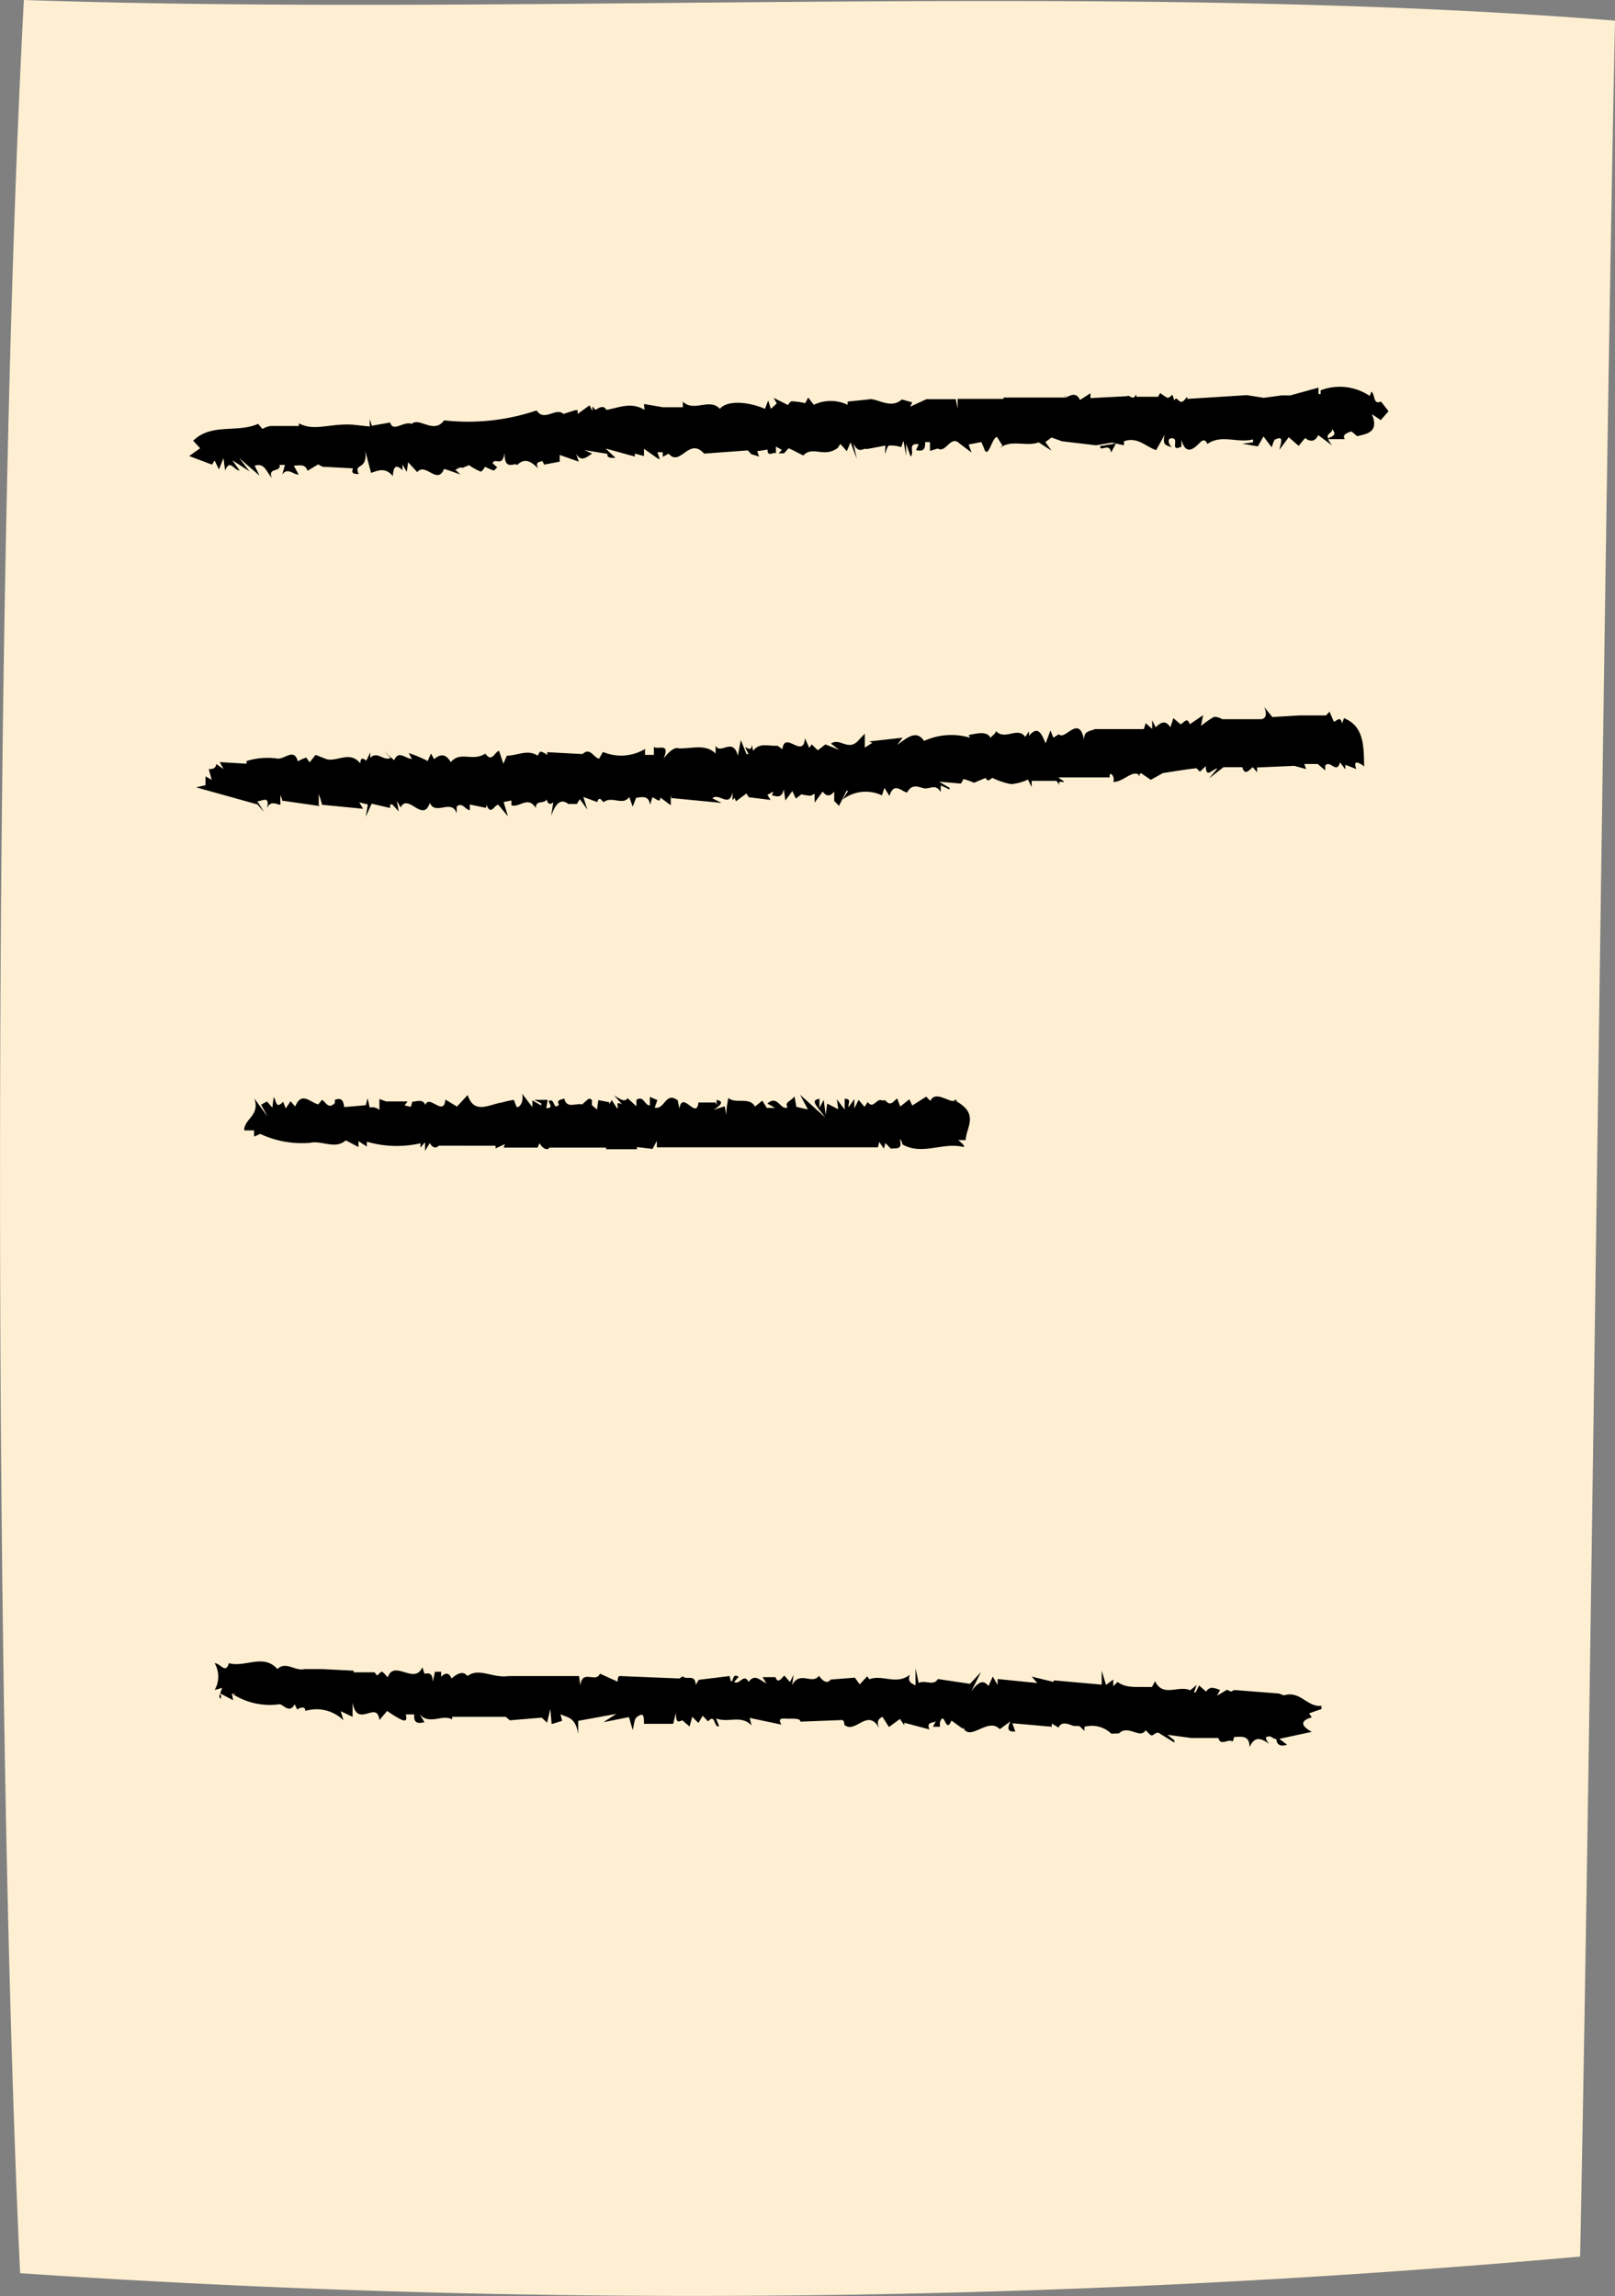 <svg xmlns="http://www.w3.org/2000/svg" viewBox="0 0 60.19 85.59"><rect x="0" y="0" width="60.19" height="85.59" fill="#808080" stroke="none"/><defs><style>.cls-1{fill:#ffefd2;}</style></defs><g id="Layer_2" data-name="Layer 2"><g id="Layer_1-2" data-name="Layer 1"><path class="cls-1" d="M.89,0C-.27,21.82-.27,62.91.75,84.74a372.46,372.46,0,0,0,58.14-.62c.43-21.2.86-62.15,1.3-83.35C41.56-.72,19.56.63.89,0Z"/><path d="M12,30s0-.05-.12-.4l0,.45c-.07-.05-.12-.09.05,0l-1.39-.2c0,.08,0,0-.09-.21V30c-.12,0-.38-.19-.5.14.12-.51-.18-.27-.36-.27l.25.4C9.6,30,9.52,29.9,9.64,30l-2.33-.65.35-.08,0-.33.23.13-.11-.4c.11,0,.26,0,.28-.19l.27.19-.14-.26,1,.06,0-.1a2.65,2.65,0,0,1,1.1-.1c.29.09.66-.43.81.11a2,2,0,0,1,.31-.14s.08.1.13.18l.22-.28.41.16c.39.11.87-.33,1.26.16,0-.06,0-.3.22-.1l.15-.31,0,.2c.27-.27.5.14.76,0L14.3,28l.39.34c.17-.39.41-.06.66-.05l-.12-.22c.12.05.22.07.32.12a4,4,0,0,1,.39.18l.12-.28.12.21c.29-.25.47-.14.62.11.37-.43.8,0,1.29-.32-.05.15,0,.07,0,0,.24.36.34-.06.51-.1l.16.48.13-.3c.38,0,.78-.25,1.15,0,0,0,.07-.16.11-.15a.48.48,0,0,1,.24.13l0-.11,1.32.07c.29-.27.41.14.62.17l.14-.25a1.74,1.74,0,0,0,1.57-.11l0,.22.33,0c0-.09,0-.19,0-.3.13.13.63-.19.36.44.24-.32.45-.44.57-.38.56,0,1-.17,1.37.19v-.29c.19.35.64-.34.83.37l.11-.58.21.52.08,0-.13-.25c.1,0,.22.18.25-.09l.05.22c.23-.32.57-.17.91-.19l.18.13c.08-.72.78.39.84-.41l.16.36.09-.13.23.22.28-.22.51.2-.3-.23c.34-.24.66.33,1.05-.15l.21-.22,0,.52.28-.18-.12-.05,1.25-.14-.2.27c.4-.3.72-.56,1-.15a2.45,2.45,0,0,1,1.71-.12l-.05-.1c.34-.06.72-.18.85.17-.11-.1.15-.17.17-.32.33.37.81-.18,1.09.22l.14-.21,0,.17c.33-.39.46-.1.62.28l.18-.48.11.27.2-.13c.23.26.75-.76.94.2,0-.33.2-.3.41-.39h1.82l.07-.22.24.21,0-.32.13.26c.18-.16.35-.3.55,0l.11-.34L44,27c.12-.05.25-.3.34,0l.5-.34-.08.4a3.67,3.67,0,0,1,.49-.34s.16,0,.3.09H47s.3,0,.12-.45l.3.37,1-.06h1l.13-.14.16.37c.1,0,.24-.25.31.07l.07-.2c.73.3.74,1,.75,1.8,0,0-.47-.38-.29.1l-.41-.16,0,.17-.2-.26c-.12.46-.37-.11-.55.12l0,.18-.28-.24h-.5l.07.19-.44-.12-1.39.06,0,.18-.16-.19c-.14.11-.3.33-.39,0h-.7l-.54.42.31-.37c-.17,0-.43.4-.43-.09l-.21.2c-.05,0-.11-.13-.16-.12-.43.05-.85.12-1.23.18l-.45.25-.37-.25-.1.1.07,0c-.26-.27-.6.23-1,.23.05-.09.1-.18,0,0,.09-.21-.17-.45-.13-.17H39.44l.21.15c0,.08-.26-.09-.15.14l-.13-.16h-.92v.23l-.14-.28a1.75,1.75,0,0,1-.63.17,2.66,2.66,0,0,1-.69-.23c-.06,0-.15.2-.26,0l-.43.18a2.8,2.8,0,0,0-.39-.14s-.07.13-.1.17L35,29.14l.39.23,0,.06-.33-.15,0,.25c-.18-.32-.4-.12-.59-.14s-.46-.22-.66.15c-.18,0-.49-.43-.66.13l-.19-.3-.09.28a1.41,1.41,0,0,0-1.47.16l.21-.33-.06,0-.28.56-.18-.18,0-.35c-.19.23-.32.14-.43,0l-.3.41V29.6c-.06,0-.11.07-.17.06a1.57,1.57,0,0,1-.32-.05l-.21.16-.13-.28-.26.35-.06-.42c-.07.36-.27.26-.44.23l.05-.14-.22.12.12.19-.81-.1a1.17,1.17,0,0,1-.09-.14l-.39.29a.69.69,0,0,1-.05-.13l-.08.09v-.3c-.12.61-.51,0-.75.23l.34.17-1.87-.18L25,29.62l0,.4-.39-.29c0,.25-.19,0-.3,0l-.08.27c-.06-.37-.31-.28-.52-.26l-.13.33-.13-.36c-.23.34-.64-.05-.95.19-.05,0-.16-.27-.24,0l-.52-.19.15.47-.28-.39-.11.18-.32,0c-.18-.14-.42-.19-.64.45l.08-.51c-.11.09-.2.08-.25-.11-.09.19-.4,0-.4.32-.3-.47-.6,0-.91-.1l0-.18-.29.06.16.53L18.57,30c-.15,0-.27.43-.44,0,0,.09-.05.13,0,.12l-.62-.13,0,.21c-.16,0-.28-.32-.49-.13,0,0,0,.13,0,.25-.19-.56-.79.1-1-.39-.26.77-.81-.38-1.09.17l-.14-.25.07.4c-.18-.2-.31-.34-.25-.26l-.07,0,0,.13-.69-.16-.22.49.08-.46-.32-.08.14.24Z"/><path d="M16.71,17.53l-.16-.05c-.25.62-.69-.26-1,.12l-.34-.37-.05.36L15,17.32l0,.21c-.25-.25-.34-.12-.36.22-.27-.34-.56-.21-.81-.12l-.22-.83c.11.76-.45.44-.24.87-.14,0-.31,0-.21-.21l-1.11-.06c.13.05-.06,0-.19-.09l-.4.24c-.08-.26-.29-.2-.51-.19l.18.33c-.22,0-.41-.28-.61,0l.1-.36-.2,0c.06.29-.46.08-.29.49-.22-.26-.27-.57-.64-.46l.18.37-.75-.65.38.49-.64-.41.27.38c-.21,0-.36-.45-.54,0l-.06-.46-.17.42L8,17.17l-.1.15L7.05,17l.41-.29-.26-.28c.68-.67,1.64-.28,2.42-.63l.16.19a.93.93,0,0,1,.3-.11c.33,0,.67,0,1.06,0,0,0,0,0,0-.1.57.31,1.12,0,2,.05l.64.07v-.27l.08.24.68-.12c.12.38.48-.06.81.05.28-.26.82.4,1.2-.13A8,8,0,0,0,20,15.3c.28.44.72-.13,1,.13l.44-.14h.09l0,.14.44-.32.11.21,0-.17.11.13c.16-.09.3-.19.41,0,.47-.08.92-.31,1.42,0L24,15.06l.7.12h.75l0-.21c.4.41,1-.15,1.38.27.25-.31,1-.29,1.68,0l.12-.31.1.31.22-.2-.12-.21.54.27s.07-.14.14-.14a2.59,2.59,0,0,1,.5.07l.11-.21.21.27a1.46,1.46,0,0,1,1.26,0c0-.07,0-.12,0-.12l.78-.08c.28-.08.82.39,1.24,0L34,15l-.08.16.61-.28h1.09l.07.35,0-.36h1.71v-.05h2.33c-.09-.11,0-.07,0,0,.2-.11.39-.19.52.09l.39-.25,0,.18L42,14.77c.1-.08.22.21.35-.08l0,.1h.81l.08-.14a1.81,1.81,0,0,0,.27.18s.08,0,.15-.09.08.26.13.15.15.1.24.09.14-.11.22-.19a.48.48,0,0,0,0,.08l2.22-.14.63.1.66-.09.33,0,1.05-.29,0,.24h.08v-.14a2,2,0,0,1,1.83.21l.06-.16c.15.1.05.5.36.37l.28.36-.29.33-.33-.22c.27.66-.16.73-.55.82-.09-.07-.21-.2-.25-.17s-.34.09-.21.28l-.68,0c.21-.11.41-.14.21-.37,0,.21-.38.12,0,.61l-.52-.39c-.09.19-.24.3-.49.11l-.24.29-.37-.32-.35.47c.07-.3.16-.52-.12-.4-.09,0-.12.21-.17.3l-.3-.4-.21.37-.58-.1.4-.05,0-.11c-.57.15-1.18-.2-1.7.17l0,0c-.11-.23-.21-.12-.33,0-.28.28-.5.33-.64-.15,0,.08,0,.24,0,.25-.42.2-.12-.24-.29-.3s-.28.08-.07.33c-.18-.09-.37-.05-.26-.48l-.32.58c-.39-.13-.7-.51-1.2-.33v.15l-.45-.1-.59.1-1.27-.15-.39-.14-.23.17.23.32-.48-.31c-.48.18-1.05-.14-1.48.24l.13-.12-.2-.32c-.19,0-.34.9-.49.41-.13-.3-.11-.25-.1-.22l-.47.09.11.3-.44-.33c-.34-.35-.51.37-.82.18l-.29.09,0-.33-.18,0c0,.18,0,.38-.34.3l.1-.22c-.44-.05-.14.3-.3.46l-.17-.48,0,.44-.1-.55-.08.24a1.24,1.24,0,0,0-.45-.06c-.07,0-.1.19-.16.31L33,16.61l-.69.13c-.15-.06-.29.21-.5-.2l.12.56-.23-.61-.14.33-.24-.27c-.09.14-.17.25-.09.14-.51.4-.94-.09-1.29.29-.15-.07-.34-.18-.55-.27,0,0-.1.11-.17.19l-.2,0,.12-.13-.22-.12,0,.25c-.08-.07-.33.16-.31-.14l-.39.06.07.2L28,16.93l-.13-.14-1.63.12c-.56-.64-.89.52-1.32,0l-.22.12,0-.17-.2,0,.09.25h-.05L24,16.73,24,17l-.34-.09,0,.11-1.09-.3.37.35c-.19,0-.33,0-.3-.15l-.85-.14.28.13c-.2.12-.41.34-.6,0l.1.3-.71-.25,0,.25-.58.11-.07-.14c-.07.06-.28,0-.16.28-.29-.3-.52-.38-.78-.12-.06-.14-.49.27-.46-.47-.09.59-.36.16-.45.4l.18.16c-.05,0-.11.12-.14.11a2.22,2.22,0,0,1-.32-.14s-.12.19-.16.18a2.11,2.11,0,0,1-.44-.24l-.24.1-.45-.09Zm8.52-.78h0v0l0,0Z"/><path d="M41.42,64.63a1.05,1.05,0,0,0-1-.26.49.49,0,0,0,0,.16s-.2-.2-.2-.19-.07,0-.18,0-.45-.24-.59.06l-.25-.15v.12l-1.47-.13.11.31c-.17,0-.37,0-.18-.38l-.4.29c-.44-.47-1.13.51-1.37-.08-.11-.1,0,0,0,0l0,.07-.43-.31c-.22.54-.26-.43-.43.07v.16l-.26,0,.11-.21c-.09.09-.37,0-.24.31l-.94-.25a.52.52,0,0,1,0,.09l-.16-.23-.41.3L32.89,64c-.21.1-.2.24-.12.43-.43-.79-.88.22-1.3-.13,0,0,0-.18-.09-.18l-1.55.06c0-.13-.26-.11-.45-.11s-.42-.06-.26.22l-1.18-.25.07.28c-.4-.41-.86-.08-1.32-.26l.11.29c-.2.08-.13-.5-.41-.18l-.2-.21-.16.27L25.8,64l-.1.36-.27-.23c-.06,0-.25.21-.24-.29l-.1.42H24c0-.27,0-.46-.28-.24-.08.08-.08.24-.14.47l-.14-.48-.95.19.48-.31-1.42.26v.49c-.1-.65-.43-.61-.66-.74l.06.25-.39.12-.05-.56-.12.51-.2-.19L19,64.13,18.85,64h-2l0,.1c-.34-.22-.86.23-1.21-.2l.18.3c-.29.07-.41,0-.38-.29l-.31,0c0,.08.08.28-.14.21a3.64,3.64,0,0,1-.56-.34l-.29.34c-.09-.77-.82.35-1-.65V64l-.44-.21.1.34a1.43,1.43,0,0,0-1.42-.35s0-.11-.07-.12-.14,0-.23.07l-.1-.2c-.18.37-.44,0-.56,0a2.56,2.56,0,0,1-1.78-.4c.24.07.15,0,0,0l.05.25-.52-.27c.08,0,.1.37,0,.13,0,0,.06-.18.11-.32L8,63a1,1,0,0,0,0-1c.21,0,.41.42.53,0,.61.17,1.29-.37,1.81.22.31-.31.67.09,1,0H12s0,.06,0,0l1.18.06,0,.06.69,0s0,0,.06,0,.08.08.11.11.15-.15.2-.13.15.14.21.21c.24-.69,1,.3,1.29-.38l.08.24c.12,0,.3-.09.31.31l.08-.38.23,0,0,.19c.17-.18.3-.15.39.06.23-.2.44-.29.59-.09.44-.33.93.09,1.55,0-.1-.09,0,0,0,0h1.28v0h1.33l.05.35c.07-.63.57-.07.73-.44l.66.3c0-.06,0-.21.08-.21l2.22.09.13-.08c.13.16.46-.11.48.32l.11-.19,1.15-.14.05.2c.11,0,.05-.33.29-.17l-.17.19c.21.13.36-.35.54,0,.23-.32.42-.06.66.05l-.14-.23.48,0c.09.26.22.05.33-.06l.21.24.14-.27-.06.39c.29-.56.75,0,1-.35.14.19.3.32.44.14l.9-.07.18.25.28-.3.08.11c.49-.19,1,.23,1.51-.17-.1.28.07.32.21.4v-.64l.12.55c.23-.13.56.13.71-.15l1.2.18.41-.44-.36.72c.32-.44.48-.39.64-.2L37,62.5l.18.31,0-.22,1.48.15-.21-.24.82.2v-.06l1.79.16,0-.52.16.53.27-.2,0,.25.16-.16c.34.25.72.17,1.28.19-.1-.07,0,0,0,0l.12-.22c.29.62.86.14,1.31.34l.24-.2-.1.28.06,0,.13-.26.26.23c.14-.22.33-.13.52-.06l-.11.21.37-.22.15.07L46,63l1.66.13.19.07h0c.61-.19.87.45,1.4.39v.12l-.46.16.1.15c-.46.13-.39.33,0,.54l-1.21.26s0,0,.29.22c-.25.08-.39,0-.4-.21-.11,0-.19-.11-.27-.1s-.22,0,0,.28c-.34-.25-.55-.27-.73.12,0-.47-.33-.38-.58-.38,0,0,0,.1-.06.17-.15-.12-.44.19-.52-.13h-1l-.9-.12.26.21,0,.08-.6-.37c-.12,0-.2.12-.26.1s-.12-.1-.21-.19c-.22.35-.65-.23-1,.12l0,0h-.05Z"/><path d="M35.63,41c.08,0,.16,0-.09,0,1,.5.47,1,.45,1.5l-.28,0c.14.11.32.28.16.25-.75-.17-1.51.33-2.24-.09,0,0,0-.11-.1-.2.14.45-.19.32-.33.36L33,42.61l-.06.21-.17-.25-.05.2H29.32v0h-3s0-.07,0,0H24.48l0-.24-.16.3-.58-.07v.08H22.59l0-.06H20.47c0,.08-.21.11-.36-.16a.67.67,0,0,0-.07.16H18.77s0,0,.05-.13l-.35.16,0-.1H16.35c-.08.09-.22.11-.33-.1l-.18.29v-.32l-.17.2,0-.16a4,4,0,0,1-2-.06l0,.18-.31-.2,0,.22-.47-.25c-.4.35-.88,0-1.32.09a3.65,3.65,0,0,1-1.87-.33l-.23.1,0-.23-.37,0c0-.44.6-.55.38-1.19l.49.67-.24-.44.22-.12.2.23.05-.39c.1.1.07.48.35.17l.1.25.18-.27.17.2c.24-.58.55-.16.86-.08L12,41c.15.08.23.37.48.12V41c.31-.12.32.13.35.27l.8-.07.07-.26.08.35a.38.38,0,0,1,.36.09c-.15-.21-.08-.12,0,0l0-.41.25.09h.8l-.11.15.23.05a.86.86,0,0,0,.05-.19c.16,0,.4-.12.49.12.15-.41.69.46.75-.2l.43.26.4-.43c.24.74.8.35,1.27.28a4.35,4.35,0,0,1,.45-.1s.06.16.1.25.29-.1.21-.48l.38.5,0-.25.33.19,0-.08L19.91,41l.5,0-.05.31c.28,0,.11-.16.09-.26.23-.16.16.37.38.13-.1-.18.07-.18.2-.23.09.4.44.16.67.22a3,3,0,0,1,.24-.21s.12,0,.12.06,0,.11,0,.18l.19.16.05-.35.41.08a.24.24,0,0,0,0,.07l.09-.15.2.31c.09-.06-.12-.28.18-.16l-.29-.32c.25.14.38.26.5.1l.33.3,0-.24c.27-.18.3.21.5.21l0-.32.28.12-.1.28c.38.09.4-.62.86-.27l.06.31c.11-.71.64.44.71-.23l.63,0c0-.06,0,0,.05.09V41c.25.06.21.16-.11.37l.41-.13.06.33c0-.31.05-.47.07-.64.3.24.78-.06,1,.32l.27-.22.17.27.31,0-.29-.16c.38-.35.49.27.75.14-.12-.21.13-.22.26-.41l.07.39.43.1-.29-.55.94.85c-.38-.5-.55-.64-.22-.7v.34l.16-.3.07.56.06-.42.41.21-.05-.37.29.38,0-.4c.29,0,.1.2.15.31l.21-.3,0,.35L32,41l.22.26.12-.18c.2.29.33-.15.52-.06H33c.2.26.31,0,.44-.07l.11.3.34-.27.11.23.52-.33.15.16c.16-.32.48-.1.79,0h.22Z"/><path d="M16.71,17.53l0-.2.45.09-.19.09.19.18Z"/><path d="M41,16.63l.59-.1-.18.34C41.35,16.47,41,16.88,41,16.63Z"/><path d="M24.56,17.11h.05v0Z"/><path d="M45.06,16.63l0,0,0,0h.05Z"/><path d="M45.07,16.58l0,0h0l0-.05Z"/></g></g></svg>